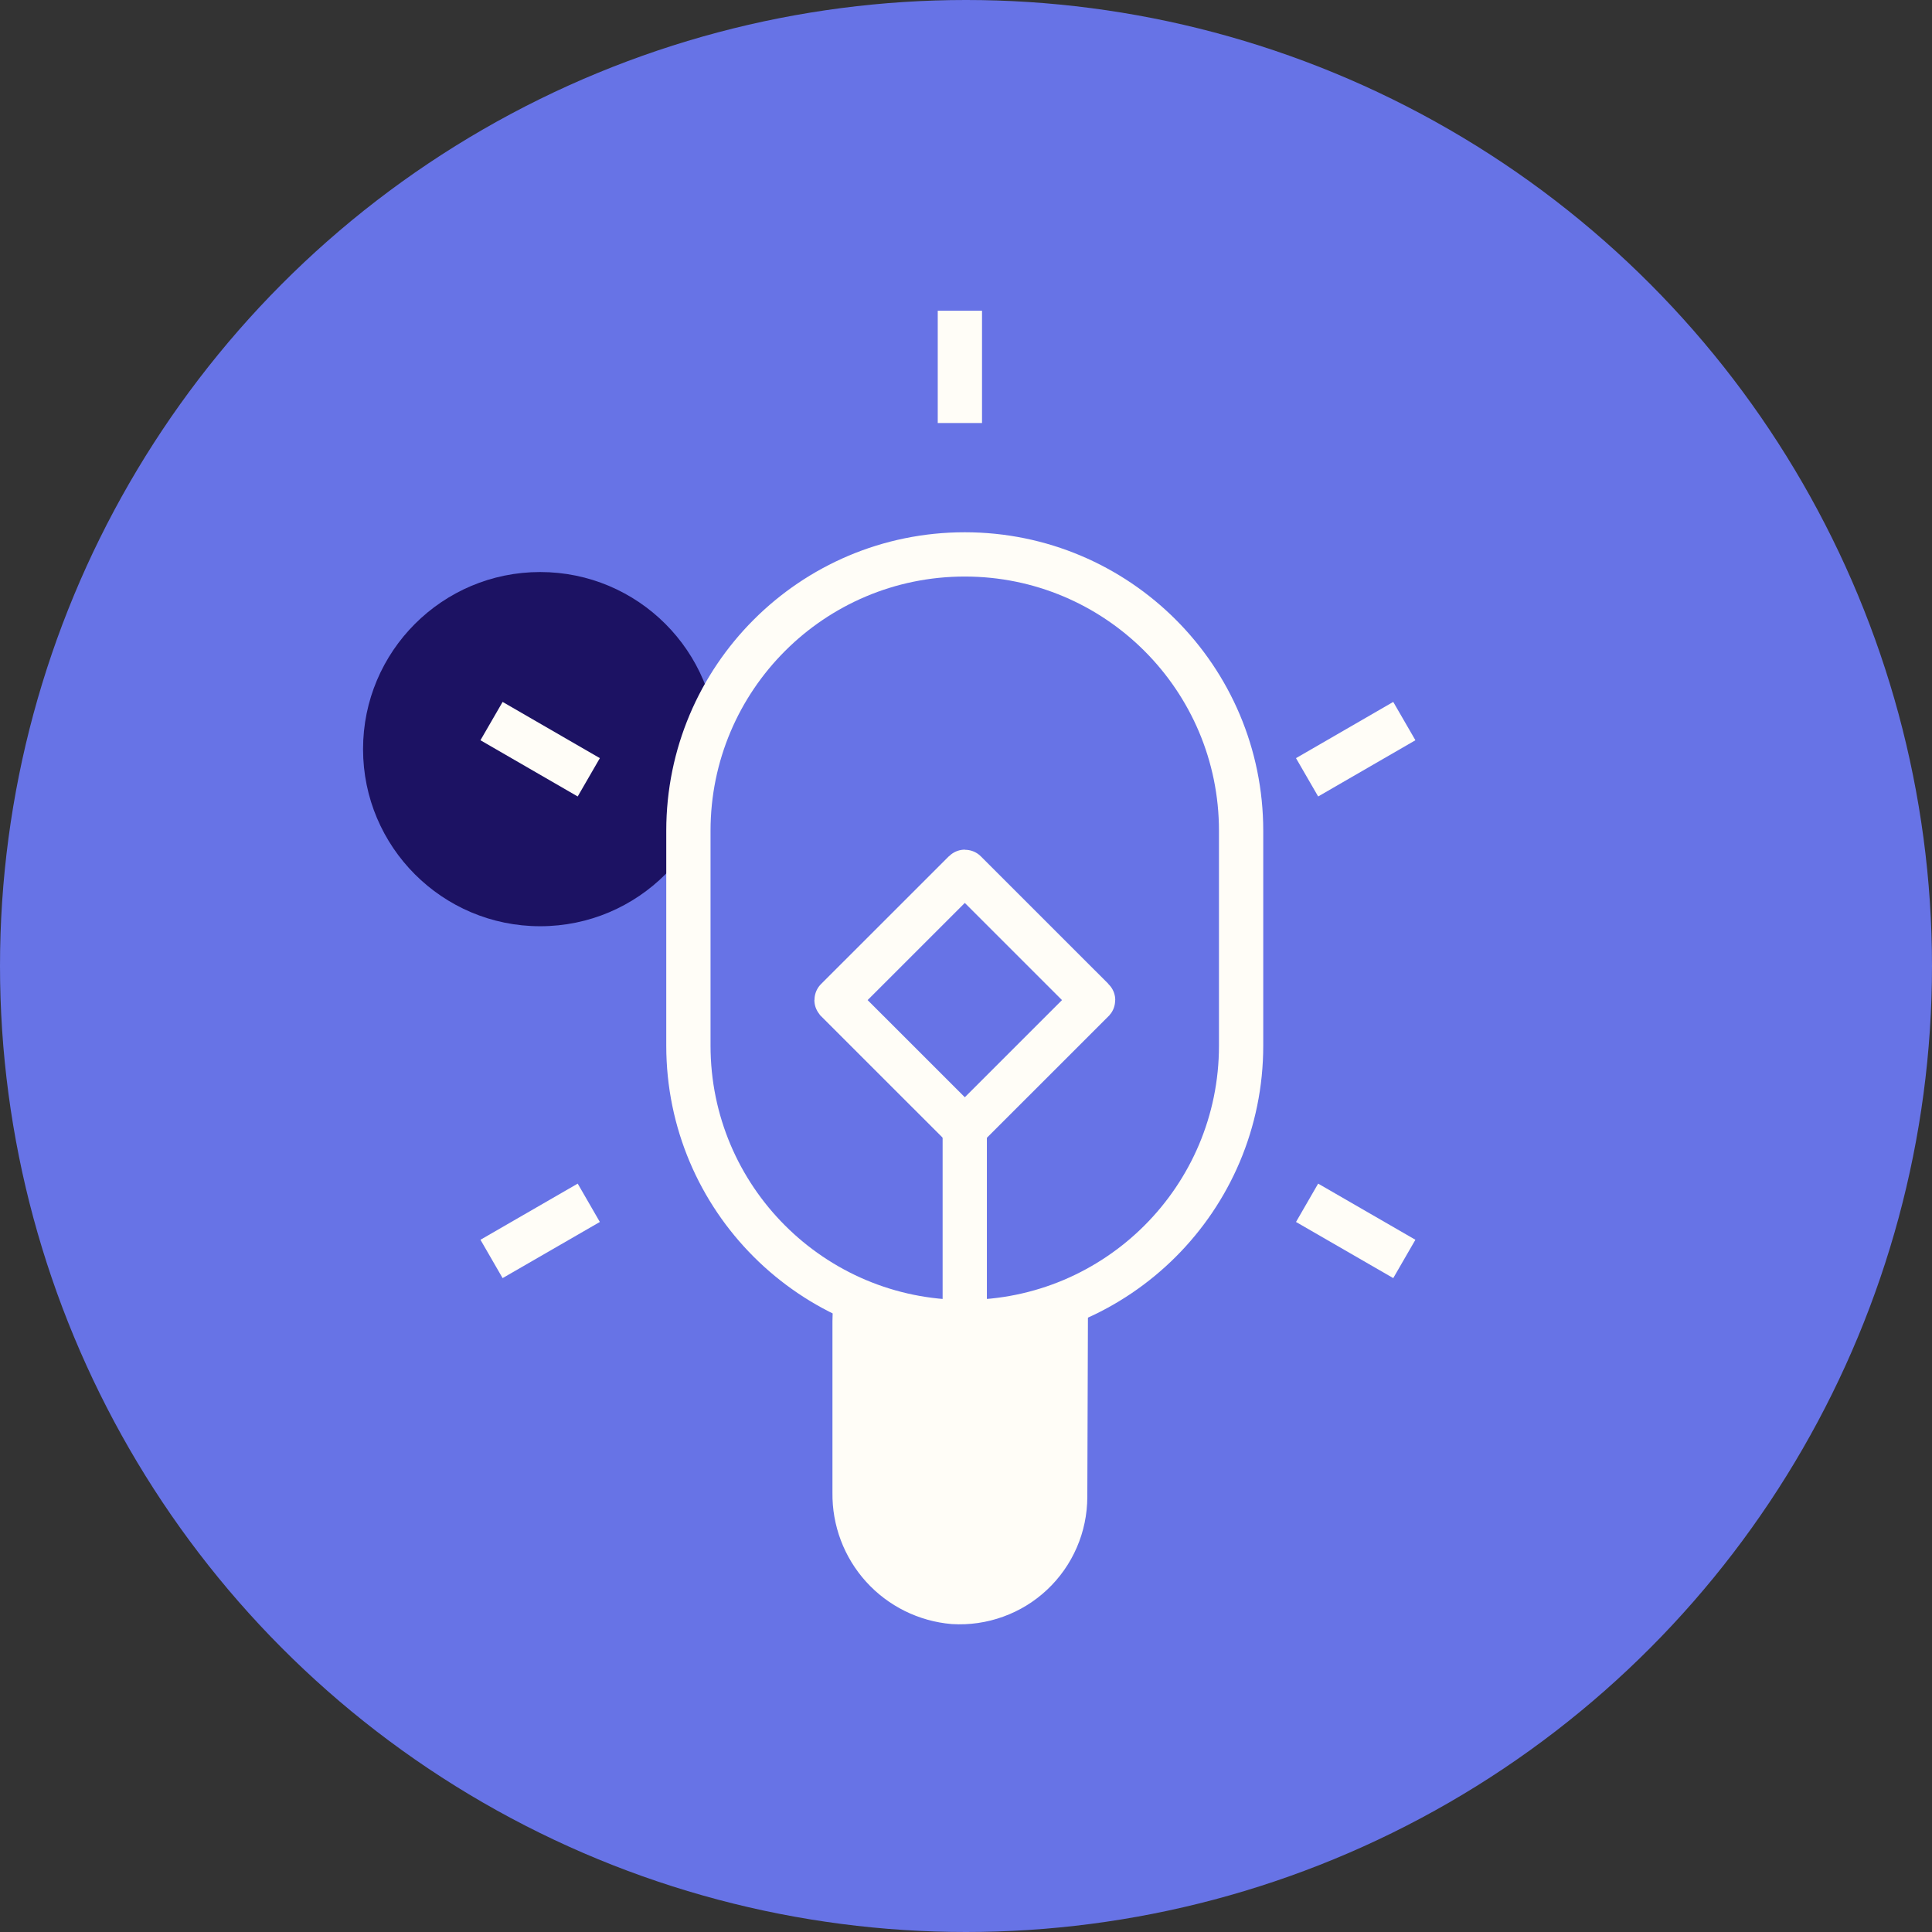<?xml version="1.0" encoding="UTF-8"?> <svg xmlns="http://www.w3.org/2000/svg" width="48" height="48" viewBox="0 0 48 48" fill="none"><rect x="0" y="0" width="48" height="48" fill="#333333" stroke="none"/><g clip-path="url(#clip0_62_26635)"><circle cx="24" cy="24" r="24" fill="#6773E6"></circle></g><path d="M13.42 23.012C15.85 23.012 17.82 21.042 17.82 18.612C17.82 16.182 15.85 14.212 13.42 14.212C10.99 14.212 9.02 16.182 9.02 18.612C9.02 21.042 10.99 23.012 13.42 23.012Z" fill="#1C1263"></path><path d="M23.848 7.72V10.51" stroke="#FFFDF7" stroke-width="1.1" stroke-miterlimit="10"></path><path d="M12.212 31.278L14.628 29.883" stroke="#FFFDF7" stroke-width="1.1" stroke-miterlimit="10"></path><path d="M32.474 19.312L34.89 17.915" stroke="#FFFDF7" stroke-width="1.1" stroke-miterlimit="10"></path><path d="M12.212 17.915L14.628 19.312" stroke="#FFFDF7" stroke-width="1.1" stroke-miterlimit="10"></path><path d="M32.474 29.883L34.89 31.278" stroke="#FFFDF7" stroke-width="1.1" stroke-miterlimit="10"></path><path d="M26.464 32.826C26.501 33.005 26.464 32.637 26.464 32.826V37.191C26.463 37.548 26.39 37.901 26.248 38.228C26.106 38.556 25.899 38.85 25.639 39.095C25.379 39.339 25.072 39.528 24.736 39.649C24.4 39.77 24.044 39.822 23.687 39.8C23.011 39.743 22.382 39.431 21.926 38.928C21.471 38.425 21.223 37.769 21.232 37.09V32.826C21.232 32.637 21.193 33.005 21.232 32.826L23.969 33.059L26.464 32.826Z" fill="#FFFDF7"></path><path d="M26.481 32.279L26.464 37.191C26.463 37.548 26.39 37.901 26.248 38.228C26.106 38.556 25.899 38.851 25.639 39.095C25.379 39.34 25.072 39.528 24.736 39.649C24.4 39.771 24.044 39.822 23.687 39.801C23.011 39.743 22.382 39.432 21.926 38.929C21.471 38.426 21.223 37.769 21.232 37.09V32.827C21.232 32.642 21.251 32.459 21.289 32.279" stroke="#FFFDF7" stroke-width="1.1" stroke-miterlimit="10"></path><path d="M30.835 20.641C30.835 16.849 27.761 13.774 23.969 13.774C20.177 13.774 17.103 16.849 17.103 20.641V25.98C17.103 29.772 20.177 32.846 23.969 32.846C27.761 32.846 30.835 29.772 30.835 25.98V20.641Z" stroke="#FFFDF7" stroke-width="1.1" stroke-miterlimit="10"></path><path d="M27.155 24.839L23.978 21.663C23.974 21.658 23.967 21.658 23.963 21.663L20.786 24.839C20.782 24.843 20.782 24.85 20.786 24.855L23.963 28.031C23.967 28.036 23.974 28.036 23.978 28.031L27.155 24.855C27.159 24.85 27.159 24.843 27.155 24.839Z" stroke="#FFFDF7" stroke-width="1.1" stroke-miterlimit="10"></path><path d="M23.969 32.846V27.619" stroke="#FFFDF7" stroke-width="1.1" stroke-miterlimit="10"></path><defs><clipPath id="clip0_62_26635"><rect width="48" height="48" fill="white"></rect></clipPath></defs></svg> 